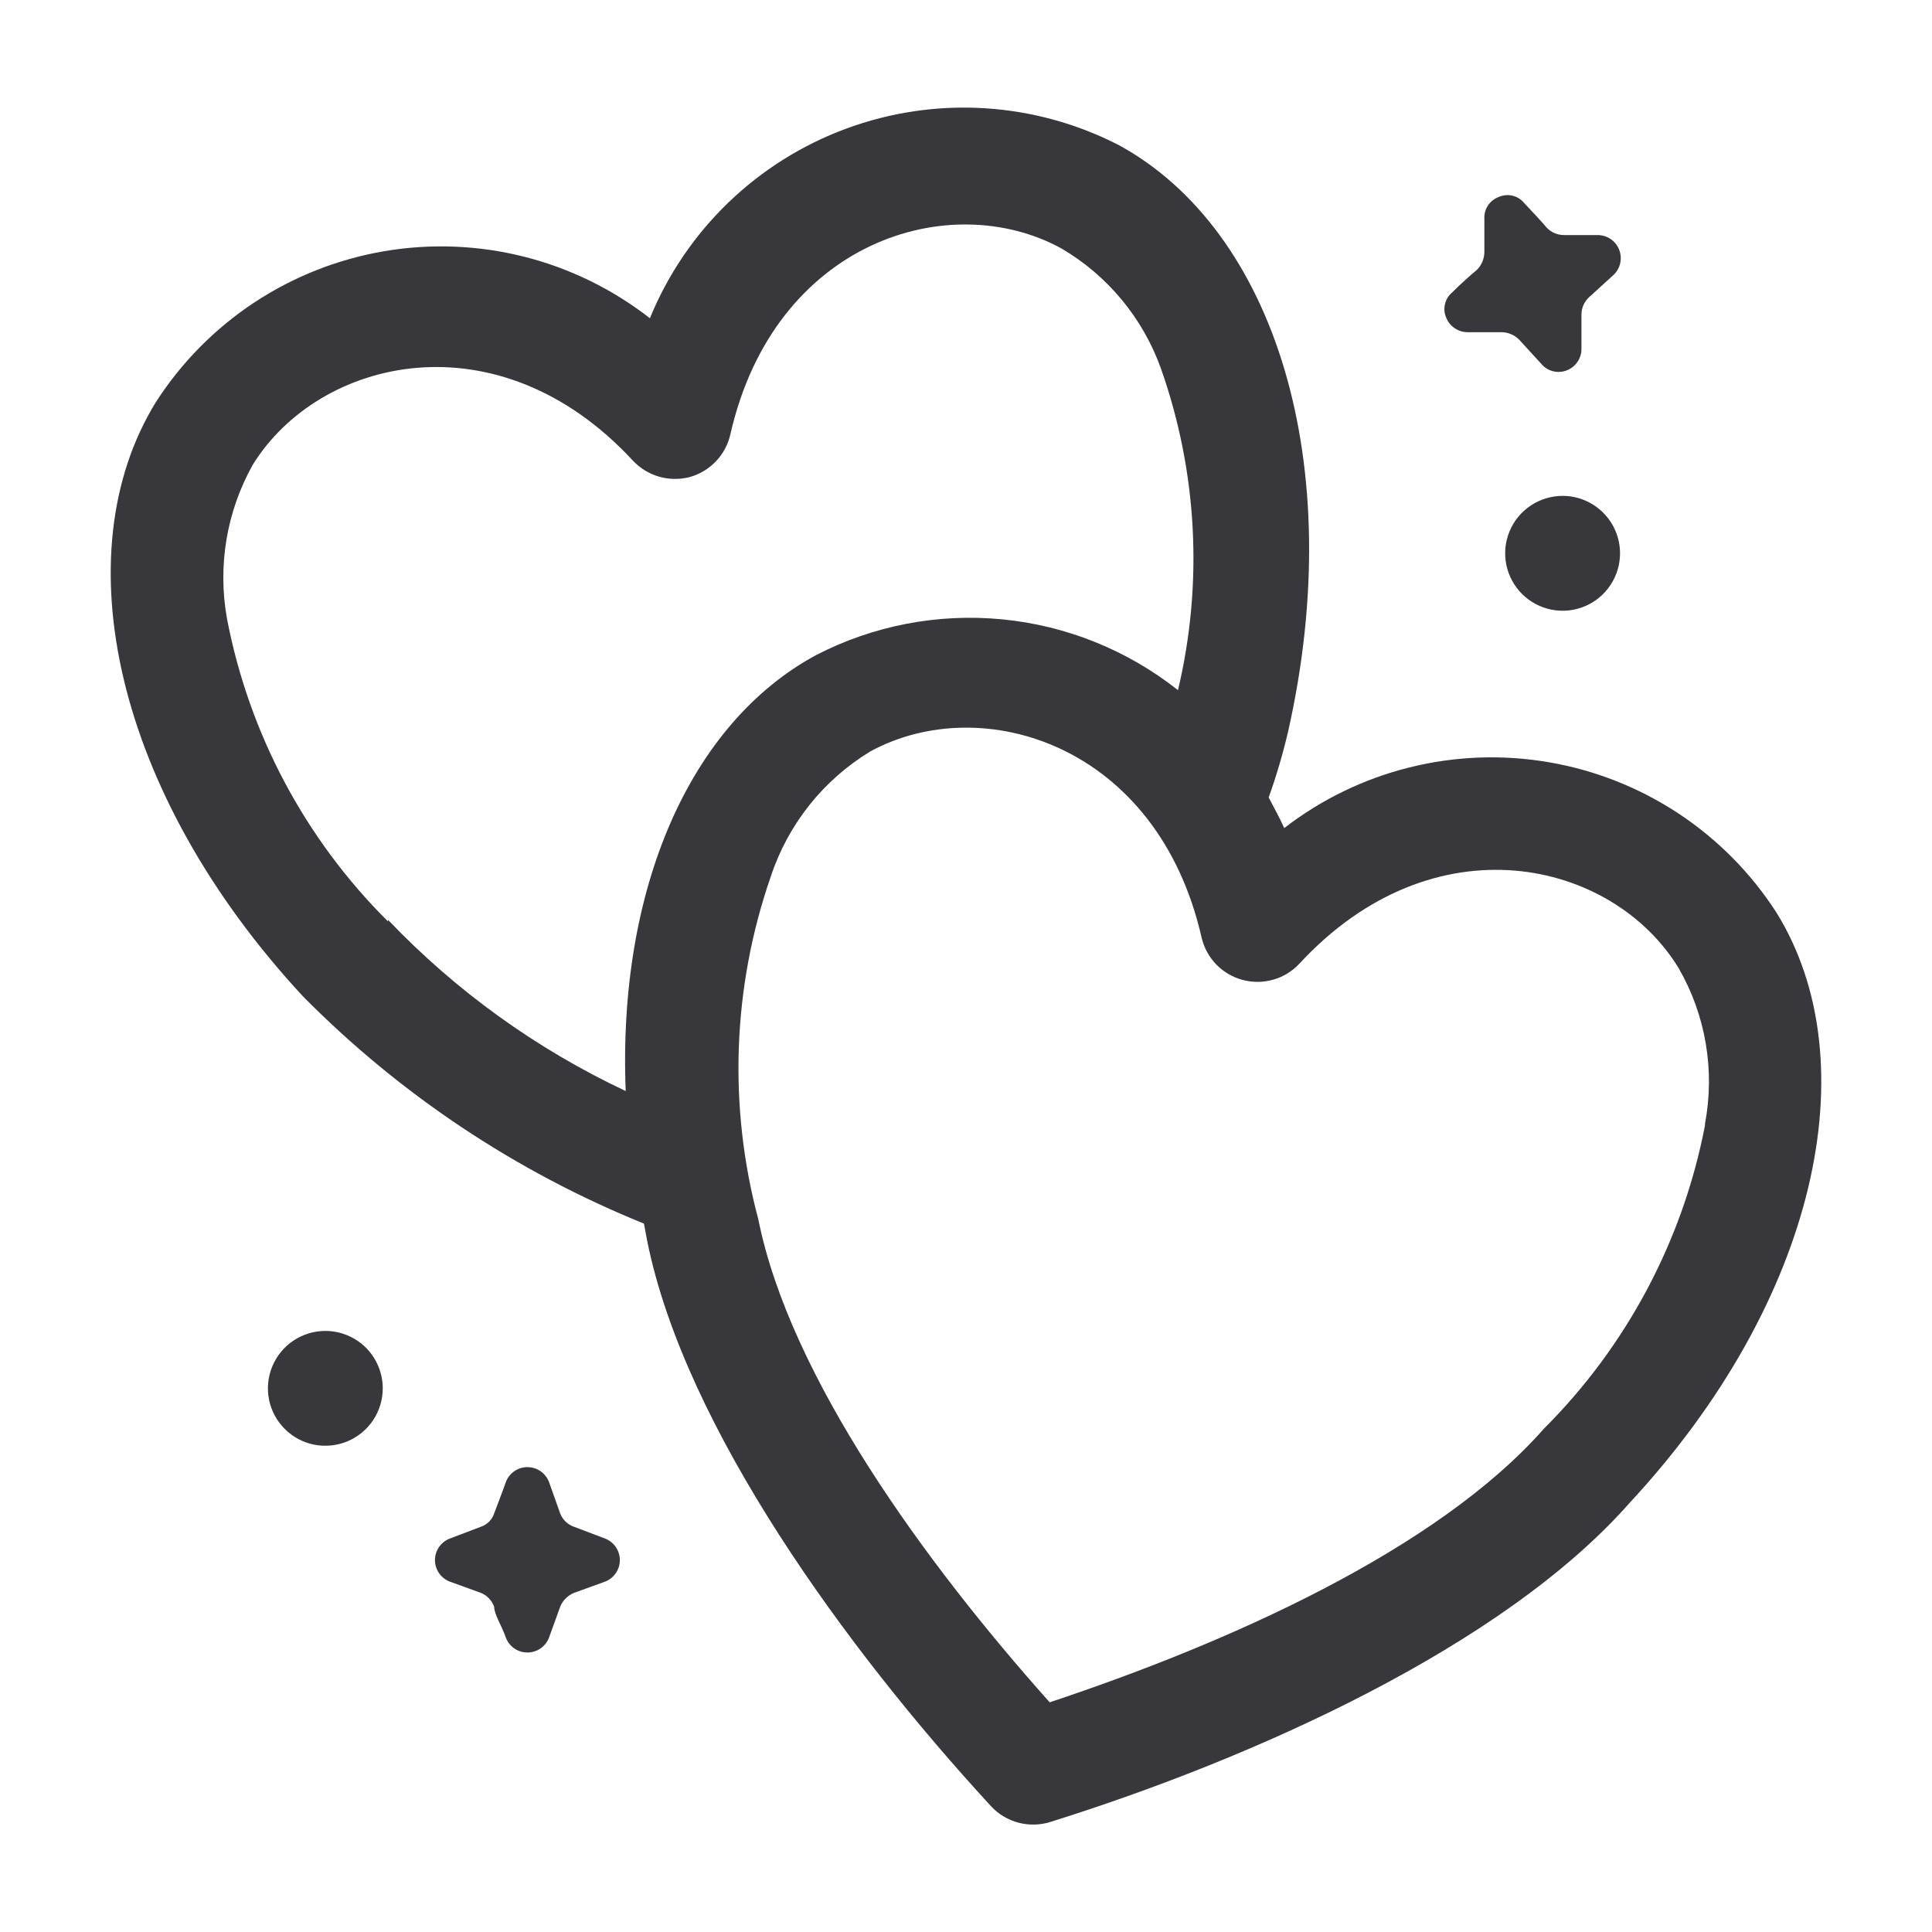 <svg width="36" height="36" viewBox="0 0 36 36" fill="none" xmlns="http://www.w3.org/2000/svg">
<path fill-rule="evenodd" clip-rule="evenodd" d="M29.117 9.24C28.905 9.24 28.698 9.303 28.522 9.421C28.346 9.538 28.209 9.705 28.128 9.901C28.047 10.096 28.026 10.311 28.067 10.519C28.109 10.726 28.211 10.917 28.36 11.067C28.51 11.216 28.701 11.318 28.908 11.36C29.116 11.401 29.331 11.38 29.526 11.299C29.722 11.218 29.889 11.081 30.006 10.905C30.124 10.729 30.187 10.522 30.187 10.31C30.187 10.027 30.074 9.754 29.873 9.554C29.673 9.353 29.401 9.24 29.117 9.24Z" fill="#37373C"/>
<path fill-rule="evenodd" clip-rule="evenodd" d="M6.062 24.8C5.851 24.8 5.644 24.863 5.468 24.98C5.292 25.098 5.155 25.265 5.074 25.46C4.993 25.656 4.971 25.871 5.013 26.079C5.054 26.286 5.156 26.477 5.306 26.626C5.455 26.776 5.646 26.878 5.853 26.919C6.061 26.96 6.276 26.939 6.472 26.858C6.667 26.777 6.834 26.64 6.952 26.464C7.069 26.288 7.132 26.081 7.132 25.87C7.132 25.586 7.019 25.314 6.819 25.113C6.618 24.913 6.346 24.8 6.062 24.8Z" fill="#37373C"/>
<path fill-rule="evenodd" clip-rule="evenodd" d="M33.099 17C32.625 16.266 32.003 15.638 31.273 15.156C30.543 14.675 29.721 14.35 28.859 14.203C27.997 14.055 27.114 14.088 26.266 14.299C25.417 14.51 24.622 14.895 23.93 15.43C23.84 15.23 23.739 15.05 23.64 14.86C23.783 14.46 23.903 14.053 24 13.64C25.13 8.64 23.75 4.28 20.84 2.7C20.061 2.301 19.208 2.068 18.334 2.016C17.461 1.964 16.586 2.094 15.765 2.398C14.944 2.701 14.196 3.172 13.566 3.78C12.937 4.388 12.441 5.12 12.11 5.93C11.416 5.389 10.618 4.998 9.765 4.783C8.913 4.568 8.025 4.533 7.158 4.681C6.291 4.829 5.465 5.156 4.731 5.641C3.998 6.127 3.374 6.76 2.9 7.5C1.17 10.32 2.14 14.78 5.64 18.56C7.449 20.392 9.613 21.834 11.999 22.8L12.059 23.12C12.759 26.6 15.78 30.74 18.47 33.66C18.607 33.807 18.783 33.912 18.978 33.963C19.172 34.014 19.378 34.01 19.57 33.95C23.34 32.77 28 30.69 30.369 28C33.859 24.24 34.83 19.79 33.099 17ZM7.23 17.17C5.685 15.634 4.64 13.669 4.23 11.53C4.052 10.546 4.222 9.532 4.71 8.66C5.95 6.66 9.28 5.87 11.79 8.58C11.922 8.722 12.09 8.826 12.277 8.881C12.463 8.935 12.661 8.938 12.85 8.89C13.037 8.838 13.207 8.736 13.341 8.595C13.475 8.454 13.568 8.28 13.61 8.09C14.43 4.49 17.7 3.49 19.779 4.63C20.638 5.134 21.292 5.923 21.63 6.86C22.312 8.787 22.423 10.871 21.95 12.86C21.006 12.114 19.868 11.655 18.67 11.54C17.473 11.425 16.268 11.657 15.2 12.21C12.86 13.48 11.509 16.55 11.659 20.33C9.999 19.549 8.497 18.468 7.23 17.14V17.17ZM31.77 20.97C31.358 23.111 30.313 25.079 28.77 26.62C26.77 28.89 22.869 30.62 19.559 31.72C17.23 29.11 14.72 25.66 14.13 22.72C13.568 20.618 13.648 18.396 14.36 16.34C14.681 15.363 15.34 14.533 16.22 14C18.299 12.87 21.57 13.87 22.39 17.47C22.434 17.658 22.528 17.831 22.662 17.97C22.797 18.109 22.966 18.209 23.153 18.259C23.34 18.309 23.537 18.308 23.723 18.255C23.909 18.203 24.077 18.101 24.209 17.96C26.72 15.24 30.049 16.02 31.279 18.04C31.785 18.917 31.958 19.946 31.77 20.94V20.97Z" fill="#37373C"/>
<path fill-rule="evenodd" clip-rule="evenodd" d="M27.358 6.19H27.979C28.103 6.191 28.221 6.242 28.308 6.33L28.729 6.79C28.786 6.855 28.862 6.9 28.946 6.919C29.03 6.939 29.118 6.932 29.198 6.9C29.28 6.868 29.349 6.811 29.398 6.737C29.446 6.664 29.471 6.578 29.468 6.49C29.468 6.25 29.468 6.02 29.468 5.87C29.467 5.808 29.479 5.747 29.503 5.69C29.527 5.633 29.563 5.582 29.608 5.54L30.069 5.12C30.13 5.061 30.173 4.984 30.191 4.9C30.209 4.816 30.201 4.728 30.169 4.649C30.137 4.569 30.081 4.501 30.01 4.453C29.939 4.405 29.854 4.38 29.768 4.38H29.148C29.087 4.381 29.025 4.369 28.969 4.345C28.912 4.321 28.861 4.285 28.819 4.24C28.718 4.12 28.558 3.95 28.398 3.78C28.343 3.713 28.267 3.666 28.182 3.646C28.097 3.626 28.008 3.635 27.928 3.67C27.845 3.7 27.774 3.756 27.725 3.83C27.677 3.904 27.653 3.992 27.659 4.08V4.7C27.657 4.824 27.607 4.943 27.518 5.03C27.398 5.13 27.229 5.28 27.058 5.45C26.991 5.506 26.944 5.582 26.925 5.667C26.905 5.752 26.913 5.841 26.948 5.92C26.981 6.002 27.038 6.071 27.111 6.119C27.184 6.168 27.271 6.192 27.358 6.19Z" fill="#37373C"/>
<path fill-rule="evenodd" clip-rule="evenodd" d="M11.278 28.67L10.698 28.45C10.639 28.43 10.585 28.397 10.54 28.354C10.495 28.311 10.46 28.258 10.438 28.2L10.228 27.61C10.196 27.53 10.141 27.461 10.07 27.412C9.998 27.364 9.914 27.338 9.828 27.338C9.741 27.338 9.657 27.364 9.586 27.412C9.514 27.461 9.459 27.53 9.428 27.61C9.348 27.84 9.258 28.06 9.208 28.2C9.189 28.259 9.156 28.312 9.113 28.355C9.069 28.398 9.016 28.431 8.958 28.45L8.378 28.67C8.297 28.702 8.229 28.757 8.18 28.828C8.131 28.899 8.105 28.984 8.105 29.07C8.105 29.156 8.131 29.241 8.18 29.312C8.229 29.383 8.297 29.438 8.378 29.47L8.958 29.68C9.016 29.703 9.068 29.738 9.111 29.783C9.154 29.828 9.187 29.881 9.208 29.94C9.208 30.08 9.348 30.29 9.428 30.52C9.459 30.6 9.514 30.669 9.586 30.718C9.657 30.766 9.741 30.792 9.828 30.792C9.914 30.792 9.998 30.766 10.07 30.718C10.141 30.669 10.196 30.6 10.228 30.52L10.438 29.94C10.461 29.881 10.496 29.828 10.541 29.784C10.586 29.739 10.639 29.704 10.698 29.68L11.278 29.47C11.358 29.438 11.427 29.383 11.475 29.312C11.524 29.241 11.55 29.156 11.55 29.07C11.55 28.984 11.524 28.899 11.475 28.828C11.427 28.757 11.358 28.702 11.278 28.67Z" fill="#37373C"/>
</svg>
